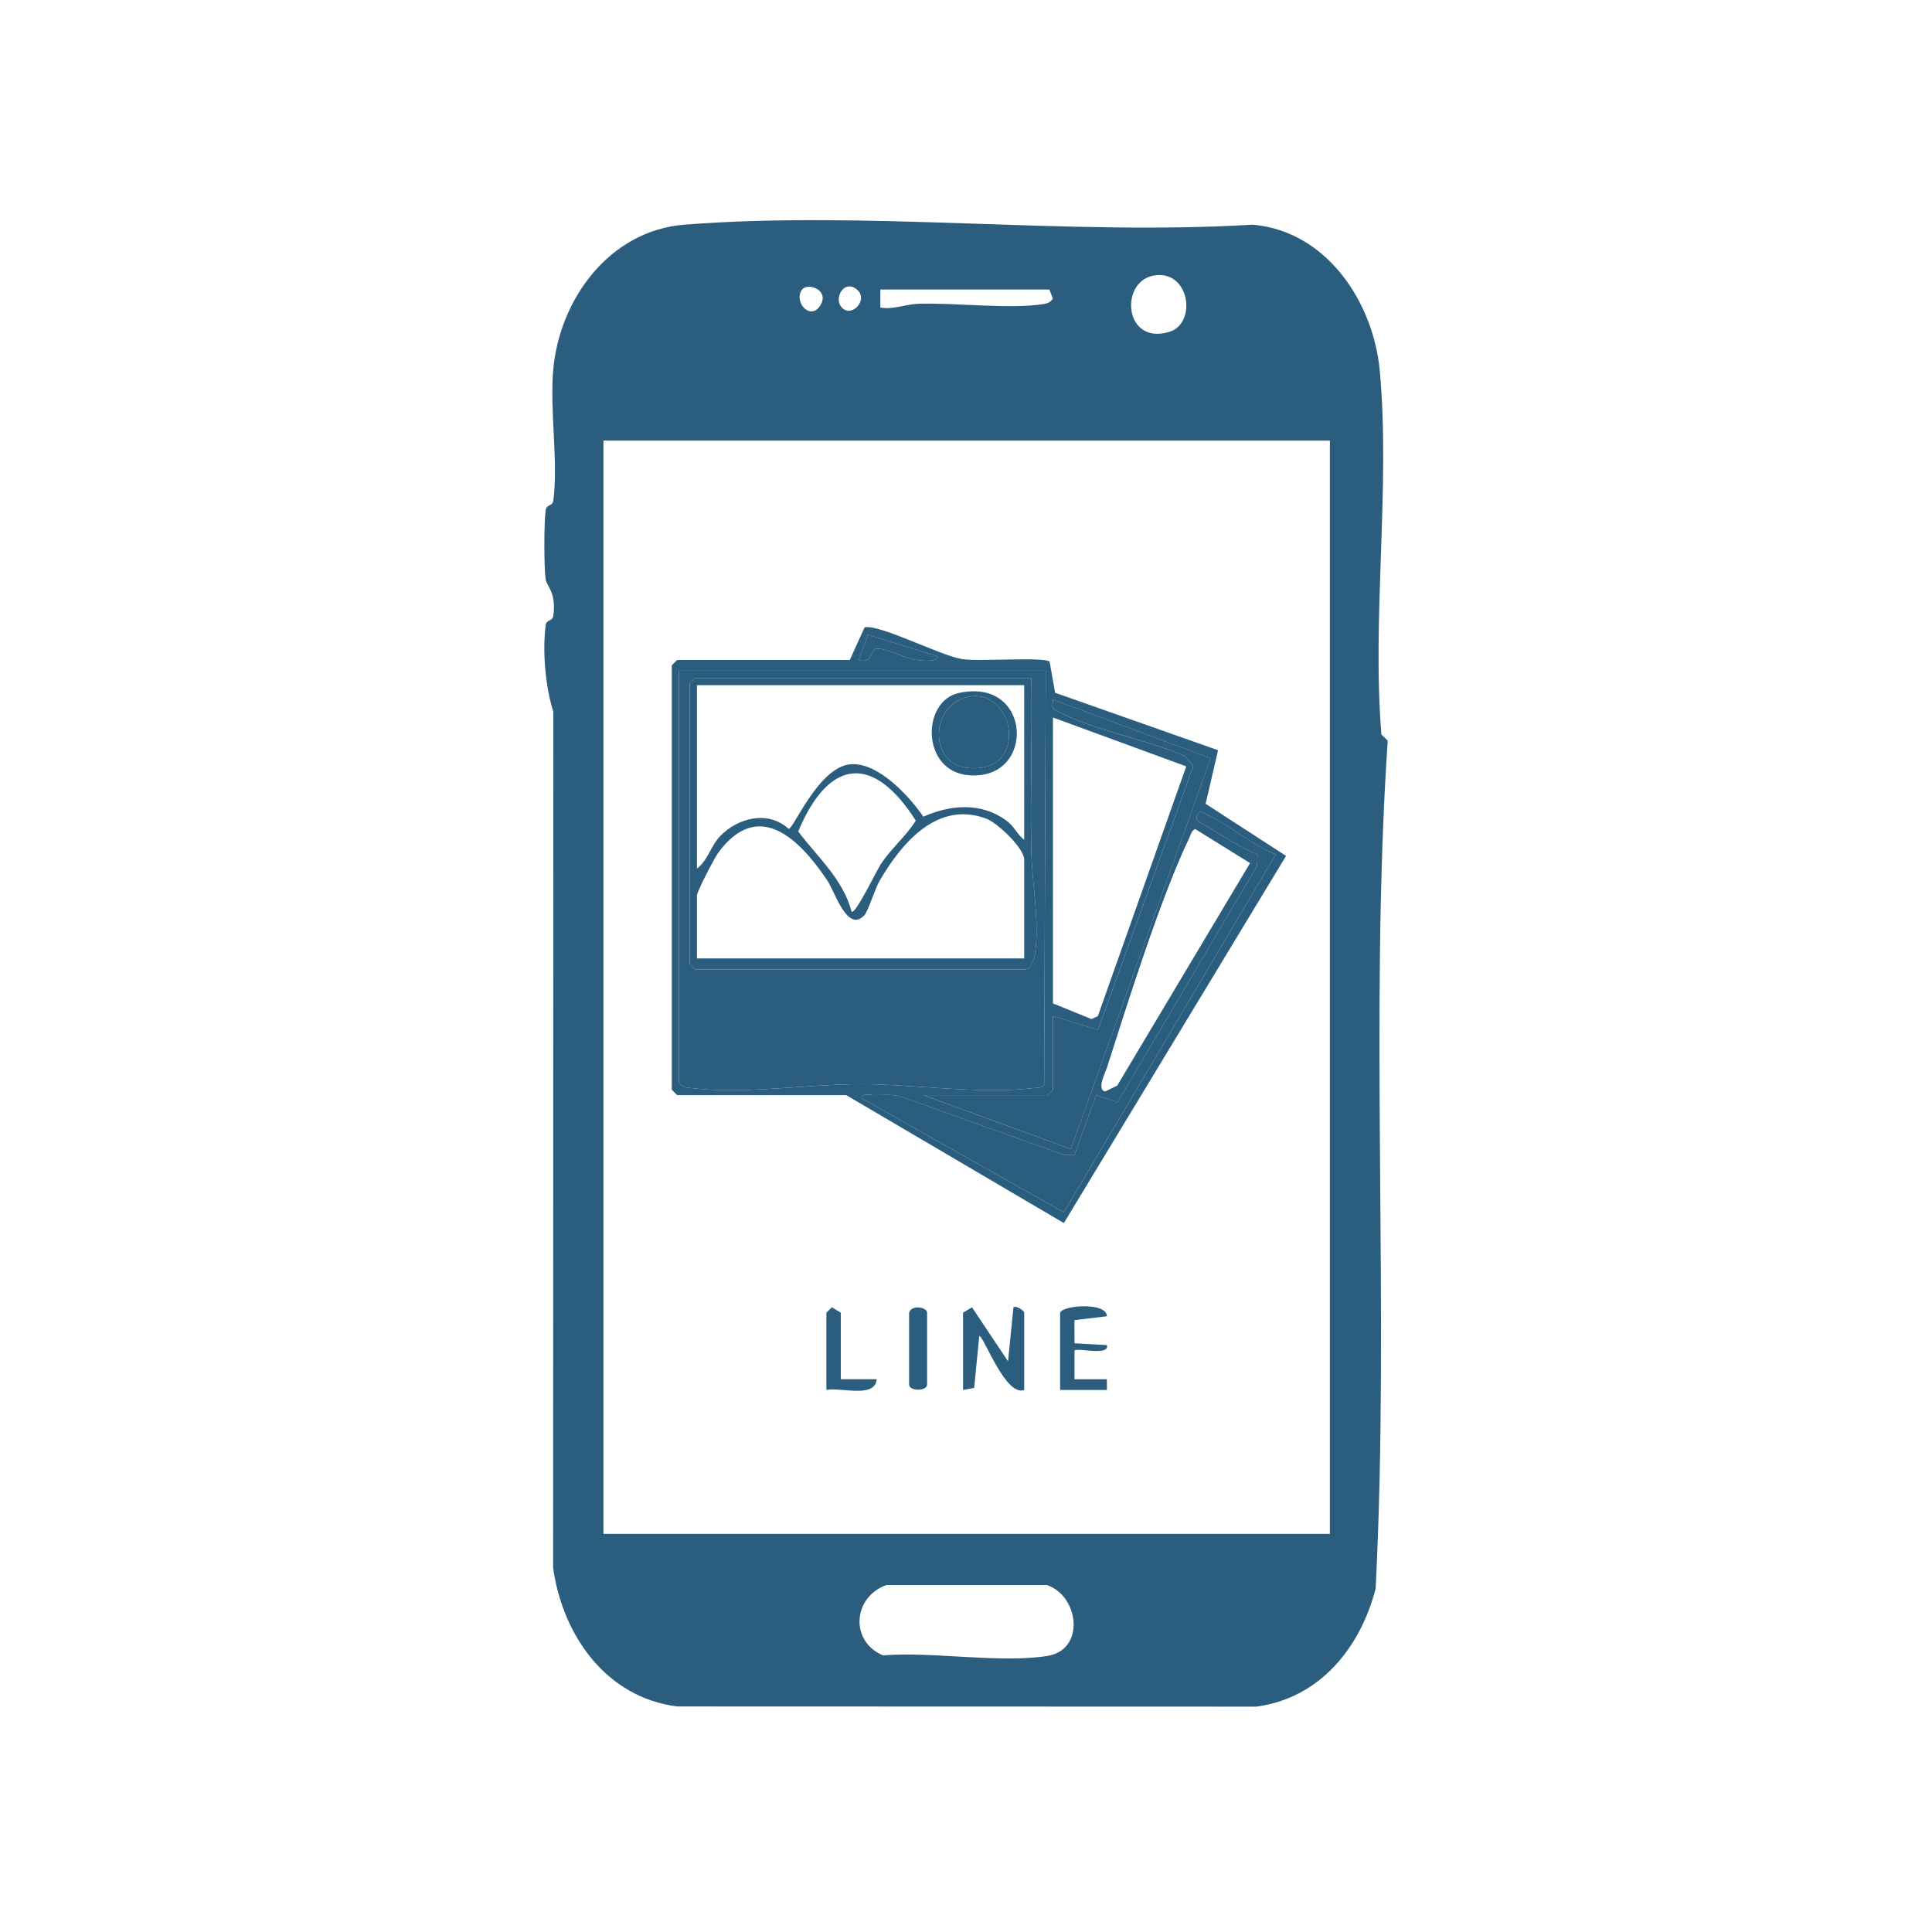 <?xml version="1.0" encoding="UTF-8"?>
<svg id="_レイヤー_1" data-name="レイヤー 1" xmlns="http://www.w3.org/2000/svg" viewBox="0 0 1080 1080">
  <defs>
    <style>
      .cls-1 {
        fill: #2b5d7f;
      }
    </style>
  </defs>
  <path class="cls-1" d="M772.2,410.6l3.54,3.42c-10.41,155.21,1.24,316.73-6.75,474.02-8.55,33.04-31.19,61.26-66.7,65.98l-323.73-.1c-39.79-5.07-64.01-39.72-69.36-77.4l.13-478.59c-4.45-13.92-6.16-33.68-4.32-48.24.49-3.85,3.85-1.92,4.34-5.75,1.67-13.19-3.81-16.13-4.34-20.11-.97-7.39-.94-31.02,0-38.47.49-3.85,3.85-1.92,4.34-5.76,2.76-21.81-2.04-49.69-.13-72.48,3.34-39.84,31.61-78.24,73.27-81.52,102.1-8.05,214.58,6.23,317.78,0,41.32,3.56,67.51,43.28,71.04,81.75,5.96,65.09-4.45,137.42.9,203.25ZM644.37,154.16c-18.5,3.84-16,38.88,9.18,31.39,16.01-4.76,11.42-35.67-9.18-31.39ZM448.16,162.14c-4.65,7.29,5.67,17.91,10.87,7.75,4.2-8.21-8.04-12.19-10.87-7.75ZM479.59,162.39c-7.82-7.73-15.05,6.14-7.58,10.68,5.23,3.18,12.78-5.54,7.58-10.68ZM586.6,161.86h-94.49v10.06c7.25,1.29,14.15-1.86,21.03-2.1,20.56-.73,51.93,3.23,70.46.1,2.36-.4,3.63-1.01,4.97-3.03l-1.97-5.03ZM743.41,246.29h-406.09v611.14h406.09V246.29ZM495.56,886.01c-18.93,6.82-20.55,31.48-2,39.35,27.89-2.24,65.19,4.54,91.93.32,21.37-3.38,17.78-33.61-.32-39.66h-89.61Z"/>
  <path class="cls-1" d="M475.03,368.93l8.31-18.26c8.54-1.75,42.54,15.91,54.5,17.78,9.38,1.46,45-1.35,48.9,1.36l3.07,17.44,91.1,32.13-6.96,29.94,44.96,29.15-124.2,205.22-121.68-71.51h-94.49l-3.02-3.02v-237.22l3.02-3.02h96.5ZM524.27,366.94l-39.08-12.15-5.13,14.12c6.75,2.61,7.1-5.65,9.41-6.15,4.91-1.06,15.84,4.99,21.92,6,2.32.39,12.48,1.88,12.89-1.82ZM584.59,374.96h-205.05v230.18c1.76,2.87,4.01,2.77,6.93,3.12,30.19,3.54,64.35-2.21,94.48-2.2,30.09.01,67.13,5.75,96.7,2.2,2.16-.26,4.63.08,6.06-1.98l.88-231.32ZM588.61,567.95v41.21l-3.02,3.02h-69.36l82.39,30.16,78.13-218.47-88.14-32.82c-.12,4.56-1.45,4.4,2.52,6.54,19.91,10.7,50.09,15.66,71.29,25.16l4.65,5.49-53.29,147.47-25.19-7.75ZM588.61,401.09v159.82l21.52,8.76,3.59-1.69,49.4-139.57-74.52-27.32ZM713.14,477.66c-13.37-5.56-24.67-15.45-37.52-21.85-2.36-1.17-5.06-3.94-6.57.6-1.1,3.33,5.03,4.93,7.46,6.53,8.26,5.43,17.39,10.8,26.45,14.78l-.22,6.29-78.03,132.12-11.95-3.94-12.06,33.3-6.09.07-91.9-32.9c-4.49-.86-9.09-.6-13.63-.46-2.41.07-7.48-1.5-7,1.98l112.6,63.51,118.46-200.02ZM668.13,463.44c-2.15.95-2.39,3.03-3.27,4.86-16.07,33.53-34.41,92-46.14,128.75-.76,2.38-5.81,11.98-.94,13.1l6.74-3.28,74.27-124.39-30.66-19.04Z"/>
  <path class="cls-1" d="M538.36,733.8l4.99-3,20.14,30.16,3.04-30.17c1.62-1.15,6.01,1.94,6.01,3.01v43.22c-10.52,3.85-22.59-30.27-25.13-30.18l-2.84,28.99-6.21,1.18v-43.22Z"/>
  <path class="cls-1" d="M592.63,733.8c1.28-4.15,26-6.08,26.15,1.99l-18.15,2.18.02,12.93,18.11,1.02c1.81,6.31-16.46,1.34-18.11,2.98v16.1s18.11,0,18.11,0v6.01s-26.15,0-26.15,0v-43.22Z"/>
  <path class="cls-1" d="M470,770.99h20.09c-1.06,10.98-19.83,4.3-28.13,6.03v-43.22l3.05-3.01,5,3.01v37.19Z"/>
  <path class="cls-1" d="M508.2,733.8c1.36-4.75,10.05-3.01,10.05,0v40.21c0,3.79-10.05,3.79-10.05,0v-40.21Z"/>
  <path class="cls-1" d="M584.59,374.96l-.88,231.32c-1.43,2.06-3.9,1.72-6.06,1.98-29.56,3.56-66.61-2.18-96.7-2.2-30.13-.01-64.3,5.74-94.48,2.2-2.93-.34-5.17-.25-6.93-3.12v-230.18h205.05ZM576.55,378.98h-187.97l-3.02,3.02v156.81l3.02,3.02h184.95c2.55,0,4.77-6.29,5.13-8.95,2.52-18.73-1.88-39.85-2.19-58.32-.53-31.83.57-63.76.08-95.57Z"/>
  <path class="cls-1" d="M713.14,477.66l-118.46,200.02-112.6-63.51c-.49-3.48,4.58-1.91,7-1.98,4.54-.14,9.14-.39,13.63.46l91.9,32.9,6.09-.07,12.06-33.3,11.95,3.94,78.03-132.12.22-6.29c-9.06-3.97-18.19-9.35-26.45-14.78-2.43-1.6-8.56-3.2-7.46-6.53,1.5-4.54,4.21-1.78,6.57-.6,12.86,6.4,24.15,16.29,37.52,21.85Z"/>
  <path class="cls-1" d="M588.61,567.95l25.19,7.75,53.29-147.47-4.65-5.49c-21.2-9.51-51.38-14.46-71.29-25.16-3.97-2.13-2.64-1.98-2.52-6.54l88.14,32.82-78.13,218.47-82.39-30.16h69.36l3.02-3.02v-41.21Z"/>
  <path class="cls-1" d="M524.27,366.94c-.4,3.7-10.56,2.2-12.89,1.82-6.08-1.01-17.01-7.06-21.92-6-2.31.5-2.65,8.76-9.41,6.15l5.13-14.12,39.08,12.15Z"/>
  <path class="cls-1" d="M576.55,378.98c.49,31.81-.62,63.74-.08,95.57.31,18.47,4.72,39.59,2.19,58.32-.36,2.66-2.58,8.95-5.13,8.95h-184.95l-3.02-3.02v-156.81l3.02-3.02h187.97ZM572.53,383h-182.94v102.53c6.03-4.38,7.74-12.74,13-18.16,10.01-10.31,26.74-14.53,38.28-4.03,2.83-.11,16.67-34.36,34.35-36.08,15.42-1.5,32.9,17.66,40.96,29.25,15.16-6.66,32.01-8.17,46.16,2.02,4.82,3.48,6.13,7.83,10.19,10.92v-86.44ZM476.06,509.64c2.16,1.63,14.07-23.23,16.43-26.76,5.85-8.76,13.89-15.32,19.44-24.15-23.85-37.5-48.62-34.82-65.73,6.06,10.82,14.36,25.09,26.67,29.86,44.85ZM572.53,535.78v-55.28c0-6.24-14.81-20.51-21.31-22.92-27.2-10.05-47.07,13.49-59.43,34.64-2.83,4.84-6.48,17.2-8.66,19.48-9.51,9.96-16.36-13.14-20.71-19.6-15.4-22.85-38.26-45.96-60.76-15.63-2.23,3.01-12.06,21.87-12.06,24.12v35.18h182.94Z"/>
  <path class="cls-1" d="M535.76,387.45c41.4-9.41,43.63,49.23,5.61,45.9-26.37-2.31-26.31-41.19-5.61-45.9ZM541.88,389.38c-21.79,3.61-23.42,37.87-.51,39.94,33.97,3.07,26.18-44.19.51-39.94Z"/>
  <path class="cls-1" d="M541.88,389.38c25.67-4.25,33.46,43.01-.51,39.94-22.9-2.07-21.27-36.33.51-39.94Z"/>
</svg>